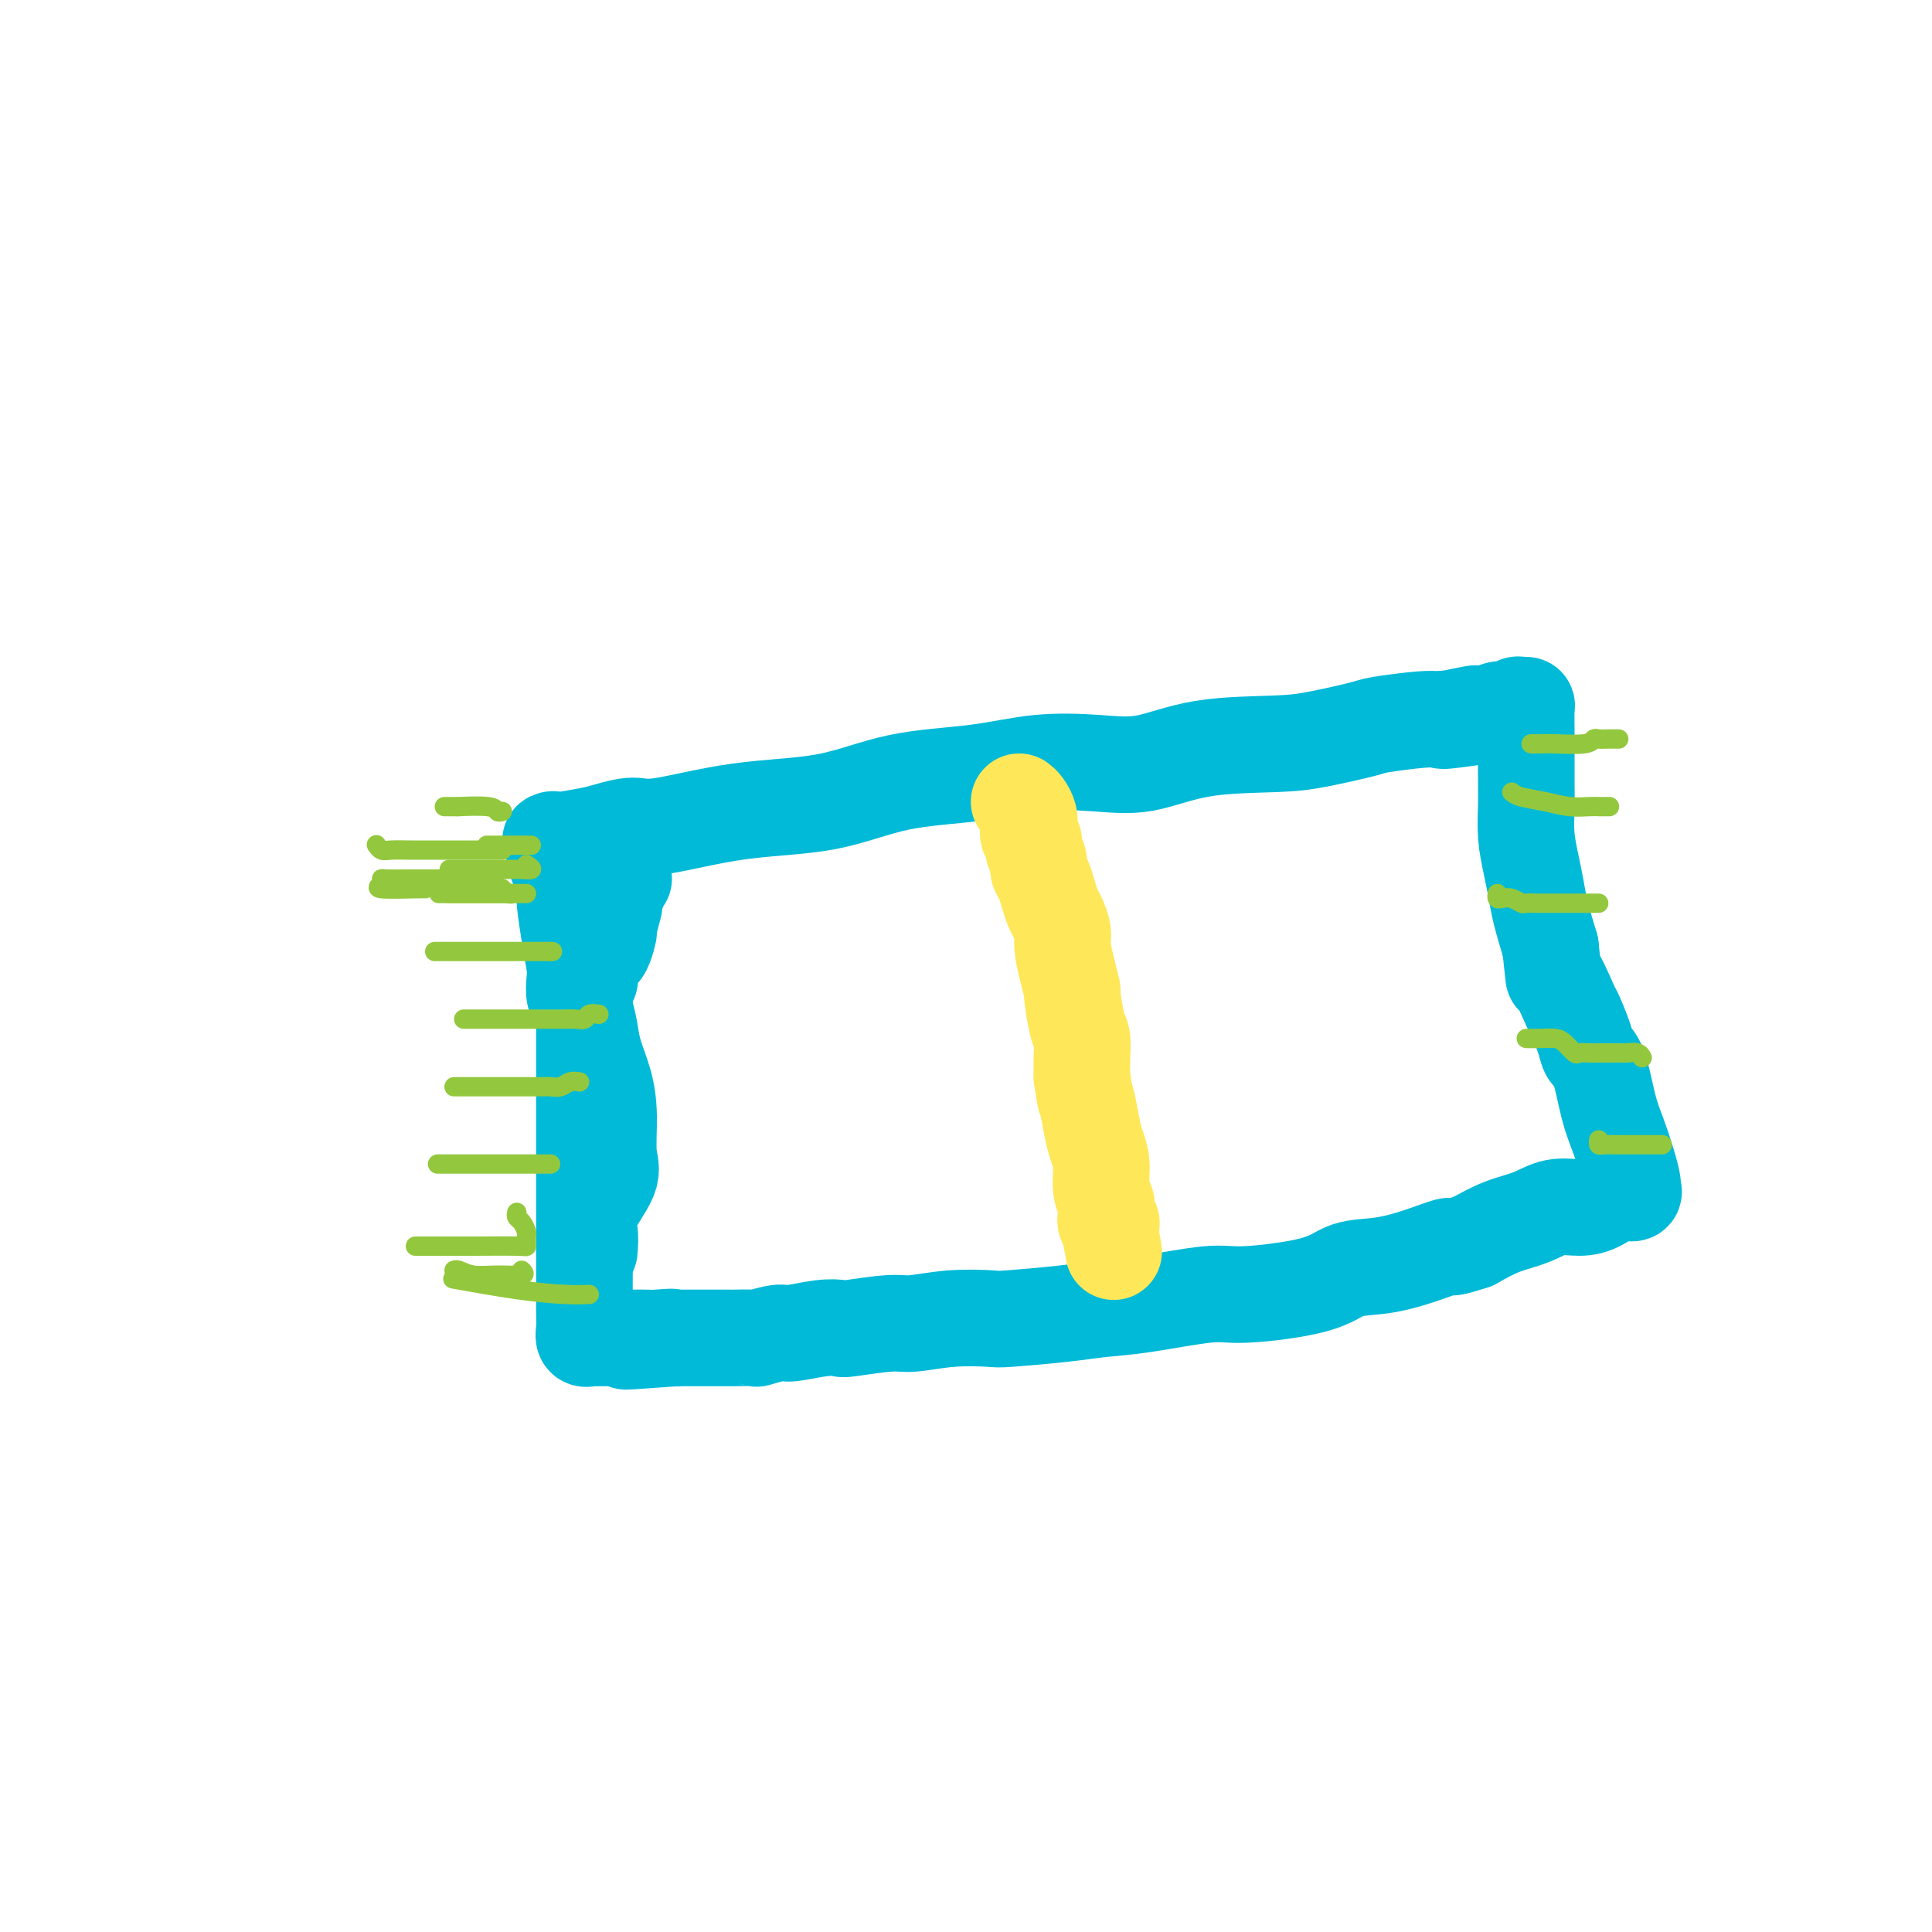 <svg viewBox='0 0 400 400' version='1.1' xmlns='http://www.w3.org/2000/svg' xmlns:xlink='http://www.w3.org/1999/xlink'><g fill='none' stroke='#00BAD8' stroke-width='20' stroke-linecap='round' stroke-linejoin='round'><path d='M122,259c0.122,-1.423 0.243,-2.847 0,-4c-0.243,-1.153 -0.852,-2.036 0,-4c0.852,-1.964 3.164,-5.010 4,-7c0.836,-1.990 0.197,-2.923 0,-5c-0.197,-2.077 0.049,-5.298 0,-8c-0.049,-2.702 -0.394,-4.885 -1,-7c-0.606,-2.115 -1.472,-4.162 -2,-6c-0.528,-1.838 -0.716,-3.469 -1,-5c-0.284,-1.531 -0.664,-2.963 -1,-4c-0.336,-1.037 -0.629,-1.677 -1,-2c-0.371,-0.323 -0.821,-0.327 -1,-1c-0.179,-0.673 -0.087,-2.015 0,-3c0.087,-0.985 0.168,-1.614 0,-3c-0.168,-1.386 -0.585,-3.527 -1,-6c-0.415,-2.473 -0.830,-5.276 -1,-7c-0.170,-1.724 -0.097,-2.369 0,-3c0.097,-0.631 0.218,-1.247 0,-2c-0.218,-0.753 -0.777,-1.644 -1,-2c-0.223,-0.356 -0.112,-0.178 0,0'/><path d='M116,180c-1.488,-8.079 -0.207,-2.778 0,-1c0.207,1.778 -0.660,0.032 -1,-1c-0.340,-1.032 -0.152,-1.352 0,-2c0.152,-0.648 0.268,-1.626 0,-2c-0.268,-0.374 -0.921,-0.143 -1,0c-0.079,0.143 0.416,0.199 2,0c1.584,-0.199 4.256,-0.652 6,-1c1.744,-0.348 2.561,-0.591 4,-1c1.439,-0.409 3.500,-0.985 5,-1c1.500,-0.015 2.441,0.530 6,0c3.559,-0.530 9.738,-2.135 16,-3c6.262,-0.865 12.608,-0.989 18,-2c5.392,-1.011 9.831,-2.909 15,-4c5.169,-1.091 11.070,-1.375 16,-2c4.930,-0.625 8.890,-1.593 13,-2c4.110,-0.407 8.369,-0.255 12,0c3.631,0.255 6.633,0.611 10,0c3.367,-0.611 7.099,-2.191 12,-3c4.901,-0.809 10.972,-0.847 15,-1c4.028,-0.153 6.013,-0.419 9,-1c2.987,-0.581 6.976,-1.475 9,-2c2.024,-0.525 2.083,-0.680 4,-1c1.917,-0.320 5.690,-0.806 8,-1c2.310,-0.194 3.155,-0.097 4,0'/><path d='M298,149c26.337,-3.344 8.681,-0.704 3,0c-5.681,0.704 0.614,-0.530 3,-1c2.386,-0.470 0.863,-0.178 1,0c0.137,0.178 1.935,0.240 3,0c1.065,-0.240 1.398,-0.782 2,-1c0.602,-0.218 1.471,-0.111 2,0c0.529,0.111 0.716,0.227 1,0c0.284,-0.227 0.665,-0.796 1,-1c0.335,-0.204 0.626,-0.043 1,0c0.374,0.043 0.833,-0.031 1,0c0.167,0.031 0.044,0.166 0,1c-0.044,0.834 -0.009,2.368 0,5c0.009,2.632 -0.009,6.363 0,9c0.009,2.637 0.043,4.180 0,6c-0.043,1.820 -0.163,3.916 0,6c0.163,2.084 0.611,4.157 1,6c0.389,1.843 0.720,3.458 1,5c0.280,1.542 0.509,3.012 1,5c0.491,1.988 1.246,4.494 2,7'/><path d='M321,196c0.981,8.744 0.433,5.603 1,6c0.567,0.397 2.249,4.331 3,6c0.751,1.669 0.571,1.071 1,2c0.429,0.929 1.466,3.383 2,5c0.534,1.617 0.566,2.396 1,3c0.434,0.604 1.269,1.034 2,3c0.731,1.966 1.358,5.468 2,8c0.642,2.532 1.298,4.094 2,6c0.702,1.906 1.448,4.155 2,6c0.552,1.845 0.910,3.285 1,4c0.090,0.715 -0.088,0.703 0,1c0.088,0.297 0.443,0.901 0,1c-0.443,0.099 -1.684,-0.307 -3,0c-1.316,0.307 -2.706,1.327 -4,2c-1.294,0.673 -2.490,0.998 -4,1c-1.510,0.002 -3.333,-0.319 -5,0c-1.667,0.319 -3.180,1.278 -5,2c-1.820,0.722 -3.949,1.206 -6,2c-2.051,0.794 -4.026,1.897 -6,3'/><path d='M305,257c-5.977,1.993 -4.420,0.974 -5,1c-0.580,0.026 -3.295,1.097 -6,2c-2.705,0.903 -5.398,1.638 -8,2c-2.602,0.362 -5.113,0.353 -7,1c-1.887,0.647 -3.150,1.952 -7,3c-3.850,1.048 -10.287,1.839 -14,2c-3.713,0.161 -4.701,-0.307 -8,0c-3.299,0.307 -8.910,1.389 -13,2c-4.090,0.611 -6.660,0.751 -9,1c-2.340,0.249 -4.451,0.607 -8,1c-3.549,0.393 -8.538,0.822 -11,1c-2.462,0.178 -2.398,0.104 -4,0c-1.602,-0.104 -4.872,-0.238 -8,0c-3.128,0.238 -6.116,0.847 -8,1c-1.884,0.153 -2.665,-0.151 -5,0c-2.335,0.151 -6.223,0.757 -8,1c-1.777,0.243 -1.444,0.121 -2,0c-0.556,-0.121 -2.001,-0.243 -4,0c-1.999,0.243 -4.550,0.850 -6,1c-1.450,0.150 -1.797,-0.156 -3,0c-1.203,0.156 -3.260,0.774 -4,1c-0.740,0.226 -0.162,0.061 -1,0c-0.838,-0.061 -3.093,-0.016 -4,0c-0.907,0.016 -0.467,0.004 -1,0c-0.533,-0.004 -2.040,-0.001 -3,0c-0.960,0.001 -1.373,0.000 -2,0c-0.627,-0.000 -1.467,-0.000 -2,0c-0.533,0.000 -0.759,0.000 -1,0c-0.241,-0.000 -0.497,-0.000 -1,0c-0.503,0.000 -1.251,0.000 -2,0'/><path d='M140,277c-18.895,1.392 -7.131,0.373 -3,0c4.131,-0.373 0.631,-0.100 -1,0c-1.631,0.100 -1.392,0.027 -2,0c-0.608,-0.027 -2.061,-0.007 -3,0c-0.939,0.007 -1.364,0.002 -2,0c-0.636,-0.002 -1.485,-0.000 -2,0c-0.515,0.000 -0.697,-0.000 -1,0c-0.303,0.000 -0.726,0.001 -1,0c-0.274,-0.001 -0.399,-0.006 -1,0c-0.601,0.006 -1.678,0.021 -2,0c-0.322,-0.021 0.110,-0.077 0,0c-0.110,0.077 -0.761,0.288 -1,0c-0.239,-0.288 -0.064,-1.076 0,-2c0.064,-0.924 0.017,-1.986 0,-3c-0.017,-1.014 -0.005,-1.981 0,-3c0.005,-1.019 0.001,-2.091 0,-3c-0.001,-0.909 -0.000,-1.656 0,-2c0.000,-0.344 0.000,-0.285 0,-1c-0.000,-0.715 -0.000,-2.204 0,-3c0.000,-0.796 0.000,-0.898 0,-1'/><path d='M121,259c0.000,-3.735 0.000,-4.073 0,-5c-0.000,-0.927 -0.000,-2.443 0,-3c0.000,-0.557 0.000,-0.155 0,-1c-0.000,-0.845 -0.000,-2.938 0,-4c0.000,-1.062 0.000,-1.095 0,-2c-0.000,-0.905 -0.000,-2.683 0,-4c0.000,-1.317 0.000,-2.172 0,-3c-0.000,-0.828 -0.000,-1.629 0,-2c0.000,-0.371 0.000,-0.312 0,-1c-0.000,-0.688 -0.000,-2.123 0,-3c0.000,-0.877 0.000,-1.197 0,-2c-0.000,-0.803 -0.000,-2.088 0,-3c0.000,-0.912 0.000,-1.450 0,-3c-0.000,-1.550 -0.000,-4.112 0,-6c0.000,-1.888 0.000,-3.103 0,-4c-0.000,-0.897 -0.001,-1.477 0,-2c0.001,-0.523 0.004,-0.991 0,-2c-0.004,-1.009 -0.015,-2.561 0,-3c0.015,-0.439 0.057,0.233 0,0c-0.057,-0.233 -0.211,-1.372 0,-2c0.211,-0.628 0.788,-0.746 1,-1c0.212,-0.254 0.061,-0.644 0,-1c-0.061,-0.356 -0.030,-0.678 0,-1'/><path d='M122,201c0.482,-9.635 1.187,-4.722 2,-4c0.813,0.722 1.733,-2.746 2,-4c0.267,-1.254 -0.121,-0.293 0,-1c0.121,-0.707 0.749,-3.082 1,-4c0.251,-0.918 0.123,-0.379 0,-1c-0.123,-0.621 -0.243,-2.401 0,-3c0.243,-0.599 0.849,-0.016 1,0c0.151,0.016 -0.152,-0.534 0,-1c0.152,-0.466 0.758,-0.847 1,-1c0.242,-0.153 0.121,-0.076 0,0'/></g>
<g fill='none' stroke='#FEE859' stroke-width='20' stroke-linecap='round' stroke-linejoin='round'><path d='M211,166c0.312,0.242 0.623,0.484 1,1c0.377,0.516 0.818,1.307 1,2c0.182,0.693 0.105,1.288 0,2c-0.105,0.712 -0.239,1.542 0,2c0.239,0.458 0.852,0.545 1,1c0.148,0.455 -0.168,1.279 0,2c0.168,0.721 0.818,1.338 1,2c0.182,0.662 -0.106,1.370 0,2c0.106,0.630 0.607,1.183 1,2c0.393,0.817 0.679,1.897 1,3c0.321,1.103 0.677,2.230 1,3c0.323,0.770 0.612,1.185 1,2c0.388,0.815 0.874,2.031 1,3c0.126,0.969 -0.107,1.692 0,3c0.107,1.308 0.554,3.202 1,5c0.446,1.798 0.890,3.499 1,4c0.110,0.501 -0.114,-0.197 0,1c0.114,1.197 0.567,4.290 1,6c0.433,1.710 0.847,2.037 1,3c0.153,0.963 0.044,2.561 0,4c-0.044,1.439 -0.022,2.720 0,4'/><path d='M224,223c0.796,5.523 0.787,4.329 1,5c0.213,0.671 0.649,3.205 1,5c0.351,1.795 0.616,2.849 1,4c0.384,1.151 0.888,2.399 1,4c0.112,1.601 -0.166,3.556 0,5c0.166,1.444 0.777,2.375 1,3c0.223,0.625 0.059,0.942 0,1c-0.059,0.058 -0.012,-0.143 0,0c0.012,0.143 -0.011,0.629 0,1c0.011,0.371 0.055,0.625 0,1c-0.055,0.375 -0.211,0.870 0,1c0.211,0.130 0.789,-0.106 1,0c0.211,0.106 0.057,0.554 0,1c-0.057,0.446 -0.015,0.889 0,1c0.015,0.111 0.004,-0.111 0,0c-0.004,0.111 -0.002,0.556 0,1'/><path d='M230,256c1.000,5.500 0.500,2.750 0,0'/></g>
<g fill='none' stroke='#93C83E' stroke-width='4' stroke-linecap='round' stroke-linejoin='round'><path d='M110,175c-0.747,0.000 -1.494,0.000 -2,0c-0.506,0.000 -0.770,0.000 -1,0c-0.230,0.000 -0.426,0.000 -1,0c-0.574,0.000 -1.525,0.000 -2,0c-0.475,0.000 -0.474,0.000 -1,0c-0.526,0.000 -1.579,0.000 -2,0c-0.421,-0.000 -0.211,0.000 0,0'/><path d='M109,179c0.633,0.423 1.265,0.845 1,1c-0.265,0.155 -1.429,0.041 -2,0c-0.571,-0.041 -0.551,-0.011 -1,0c-0.449,0.011 -1.368,0.003 -2,0c-0.632,-0.003 -0.979,-0.001 -1,0c-0.021,0.001 0.282,0.000 0,0c-0.282,-0.000 -1.151,-0.000 -2,0c-0.849,0.000 -1.678,0.000 -3,0c-1.322,-0.000 -3.138,-0.000 -4,0c-0.862,0.000 -0.771,0.000 -1,0c-0.229,-0.000 -0.780,-0.000 -1,0c-0.220,0.000 -0.110,0.000 0,0'/><path d='M104,168c-0.380,0.113 -0.760,0.226 -1,0c-0.240,-0.226 -0.340,-0.793 -2,-1c-1.660,-0.207 -4.879,-0.056 -6,0c-1.121,0.056 -0.143,0.015 0,0c0.143,-0.015 -0.549,-0.004 -1,0c-0.451,0.004 -0.660,0.001 -1,0c-0.340,-0.001 -0.811,-0.000 -1,0c-0.189,0.000 -0.094,0.000 0,0'/><path d='M104,176c-0.443,-0.000 -0.886,-0.000 -1,0c-0.114,0.000 0.102,0.000 -1,0c-1.102,-0.000 -3.520,-0.000 -5,0c-1.480,0.000 -2.021,0.001 -3,0c-0.979,-0.001 -2.396,-0.004 -4,0c-1.604,0.004 -3.397,0.015 -5,0c-1.603,-0.015 -3.017,-0.056 -4,0c-0.983,0.056 -1.534,0.207 -2,0c-0.466,-0.207 -0.847,-0.774 -1,-1c-0.153,-0.226 -0.076,-0.113 0,0'/><path d='M101,181c0.133,0.423 0.267,0.845 0,1c-0.267,0.155 -0.934,0.041 -1,0c-0.066,-0.041 0.468,-0.011 0,0c-0.468,0.011 -1.940,0.003 -3,0c-1.060,-0.003 -1.710,-0.002 -3,0c-1.290,0.002 -3.219,0.003 -5,0c-1.781,-0.003 -3.412,-0.011 -5,0c-1.588,0.011 -3.133,0.041 -4,0c-0.867,-0.041 -1.055,-0.155 -1,0c0.055,0.155 0.355,0.577 0,1c-0.355,0.423 -1.363,0.845 0,1c1.363,0.155 5.098,0.042 7,0c1.902,-0.042 1.972,-0.012 2,0c0.028,0.012 0.014,0.006 0,0'/><path d='M103,184c0.363,-0.113 0.727,-0.226 1,0c0.273,0.226 0.456,0.793 1,1c0.544,0.207 1.448,0.056 1,0c-0.448,-0.056 -2.250,-0.015 -4,0c-1.750,0.015 -3.448,0.004 -5,0c-1.552,-0.004 -2.956,-0.001 -4,0c-1.044,0.001 -1.727,0.000 -2,0c-0.273,-0.000 -0.137,-0.000 0,0'/><path d='M109,185c-0.797,0.000 -1.593,0.000 -2,0c-0.407,0.000 -0.424,0.000 -1,0c-0.576,-0.000 -1.712,0.000 -2,0c-0.288,0.000 0.273,0.000 0,0c-0.273,0.000 -1.381,0.000 -2,0c-0.619,0.000 -0.751,-0.000 -1,0c-0.249,0.000 -0.616,0.000 -1,0c-0.384,0.000 -0.786,0.000 -1,0c-0.214,0.000 -0.240,0.000 -1,0c-0.760,0.000 -2.255,0.000 -3,0c-0.745,0.000 -0.739,0.000 -1,0c-0.261,-0.000 -0.789,0.000 -1,0c-0.211,0.000 -0.106,0.000 0,0'/><path d='M114,197c0.342,0.000 0.684,0.000 0,0c-0.684,0.000 -2.393,0.000 -4,0c-1.607,0.000 -3.111,0.000 -4,0c-0.889,0.000 -1.162,0.000 -2,0c-0.838,-0.000 -2.240,0.000 -3,0c-0.760,-0.000 -0.879,0.000 -1,0c-0.121,0.000 -0.243,0.000 -1,0c-0.757,0.000 -2.150,0.000 -3,0c-0.850,0.000 -1.156,-0.000 -2,0c-0.844,0.000 -2.227,0.000 -3,0c-0.773,0.000 -0.935,0.000 -1,0c-0.065,0.000 -0.032,0.000 0,0'/><path d='M124,210c-0.780,-0.113 -1.559,-0.226 -2,0c-0.441,0.226 -0.542,0.793 -1,1c-0.458,0.207 -1.273,0.056 -2,0c-0.727,-0.056 -1.365,-0.015 -2,0c-0.635,0.015 -1.268,0.004 -2,0c-0.732,-0.004 -1.565,-0.001 -2,0c-0.435,0.001 -0.473,0.000 -1,0c-0.527,-0.000 -1.541,-0.000 -3,0c-1.459,0.000 -3.361,0.000 -5,0c-1.639,-0.000 -3.014,-0.000 -4,0c-0.986,0.000 -1.584,0.000 -2,0c-0.416,-0.000 -0.650,-0.000 -1,0c-0.350,0.000 -0.814,0.000 -1,0c-0.186,-0.000 -0.093,-0.000 0,0'/><path d='M120,224c-0.671,-0.113 -1.341,-0.226 -2,0c-0.659,0.226 -1.306,0.793 -2,1c-0.694,0.207 -1.436,0.056 -2,0c-0.564,-0.056 -0.949,-0.015 -2,0c-1.051,0.015 -2.769,0.004 -4,0c-1.231,-0.004 -1.976,-0.001 -4,0c-2.024,0.001 -5.326,0.000 -7,0c-1.674,-0.000 -1.720,-0.000 -2,0c-0.280,0.000 -0.794,0.000 -1,0c-0.206,-0.000 -0.103,-0.000 0,0'/><path d='M114,241c-0.457,0.000 -0.914,0.000 -1,0c-0.086,0.000 0.198,0.000 0,0c-0.198,-0.000 -0.880,-0.000 -2,0c-1.120,0.000 -2.678,0.000 -3,0c-0.322,0.000 0.592,0.000 0,0c-0.592,0.000 -2.691,-0.000 -4,0c-1.309,0.000 -1.829,0.000 -3,0c-1.171,0.000 -2.994,0.000 -5,0c-2.006,0.000 -4.194,0.000 -5,0c-0.806,0.000 -0.230,-0.000 0,0c0.230,0.000 0.115,0.000 0,0'/><path d='M107,251c-0.083,0.364 -0.166,0.727 0,1c0.166,0.273 0.580,0.455 1,1c0.420,0.545 0.844,1.452 1,2c0.156,0.548 0.042,0.735 0,1c-0.042,0.265 -0.013,0.607 0,1c0.013,0.393 0.011,0.837 0,1c-0.011,0.163 -0.030,0.044 -2,0c-1.970,-0.044 -5.891,-0.012 -9,0c-3.109,0.012 -5.408,0.003 -7,0c-1.592,-0.003 -2.478,-0.001 -3,0c-0.522,0.001 -0.679,0.000 -1,0c-0.321,-0.000 -0.806,-0.000 -1,0c-0.194,0.000 -0.097,0.000 0,0'/><path d='M108,263c0.437,0.431 0.874,0.862 0,1c-0.874,0.138 -3.057,-0.015 -5,0c-1.943,0.015 -3.644,0.200 -5,0c-1.356,-0.200 -2.365,-0.785 -3,-1c-0.635,-0.215 -0.896,-0.062 -1,0c-0.104,0.062 -0.052,0.031 0,0'/><path d='M122,268c-1.339,0.054 -2.679,0.107 -5,0c-2.321,-0.107 -5.625,-0.375 -10,-1c-4.375,-0.625 -9.821,-1.607 -12,-2c-2.179,-0.393 -1.089,-0.196 0,0'/><path d='M317,154c0.673,0.008 1.345,0.016 2,0c0.655,-0.016 1.291,-0.057 3,0c1.709,0.057 4.490,0.211 6,0c1.510,-0.211 1.750,-0.789 2,-1c0.250,-0.211 0.512,-0.057 1,0c0.488,0.057 1.203,0.015 2,0c0.797,-0.015 1.676,-0.004 2,0c0.324,0.004 0.093,0.001 0,0c-0.093,-0.001 -0.046,-0.001 0,0'/><path d='M313,164c0.403,0.340 0.806,0.679 2,1c1.194,0.321 3.180,0.622 5,1c1.820,0.378 3.476,0.833 5,1c1.524,0.167 2.917,0.045 4,0c1.083,-0.045 1.857,-0.012 2,0c0.143,0.012 -0.346,0.003 0,0c0.346,-0.003 1.527,-0.001 2,0c0.473,0.001 0.236,0.000 0,0'/><path d='M310,185c-0.068,0.415 -0.135,0.829 0,1c0.135,0.171 0.473,0.098 1,0c0.527,-0.098 1.243,-0.223 2,0c0.757,0.223 1.553,0.792 2,1c0.447,0.208 0.543,0.056 1,0c0.457,-0.056 1.275,-0.015 2,0c0.725,0.015 1.357,0.004 2,0c0.643,-0.004 1.297,-0.001 2,0c0.703,0.001 1.456,0.000 2,0c0.544,-0.000 0.878,-0.000 2,0c1.122,0.000 3.033,0.000 4,0c0.967,-0.000 0.991,-0.000 1,0c0.009,0.000 0.005,0.000 0,0'/><path d='M316,215c0.974,0.014 1.948,0.028 3,0c1.052,-0.028 2.182,-0.099 3,0c0.818,0.099 1.323,0.366 2,1c0.677,0.634 1.526,1.634 2,2c0.474,0.366 0.572,0.098 1,0c0.428,-0.098 1.185,-0.026 2,0c0.815,0.026 1.689,0.006 2,0c0.311,-0.006 0.059,0.002 1,0c0.941,-0.002 3.075,-0.014 4,0c0.925,0.014 0.640,0.055 1,0c0.360,-0.055 1.366,-0.207 2,0c0.634,0.207 0.895,0.773 1,1c0.105,0.227 0.052,0.113 0,0'/><path d='M331,236c-0.058,0.423 -0.116,0.845 0,1c0.116,0.155 0.407,0.041 1,0c0.593,-0.041 1.488,-0.011 2,0c0.512,0.011 0.640,0.003 1,0c0.360,-0.003 0.951,-0.001 2,0c1.049,0.001 2.554,0.000 3,0c0.446,-0.000 -0.169,-0.000 0,0c0.169,0.000 1.122,0.000 2,0c0.878,-0.000 1.679,-0.000 2,0c0.321,0.000 0.160,0.000 0,0'/></g>
</svg>